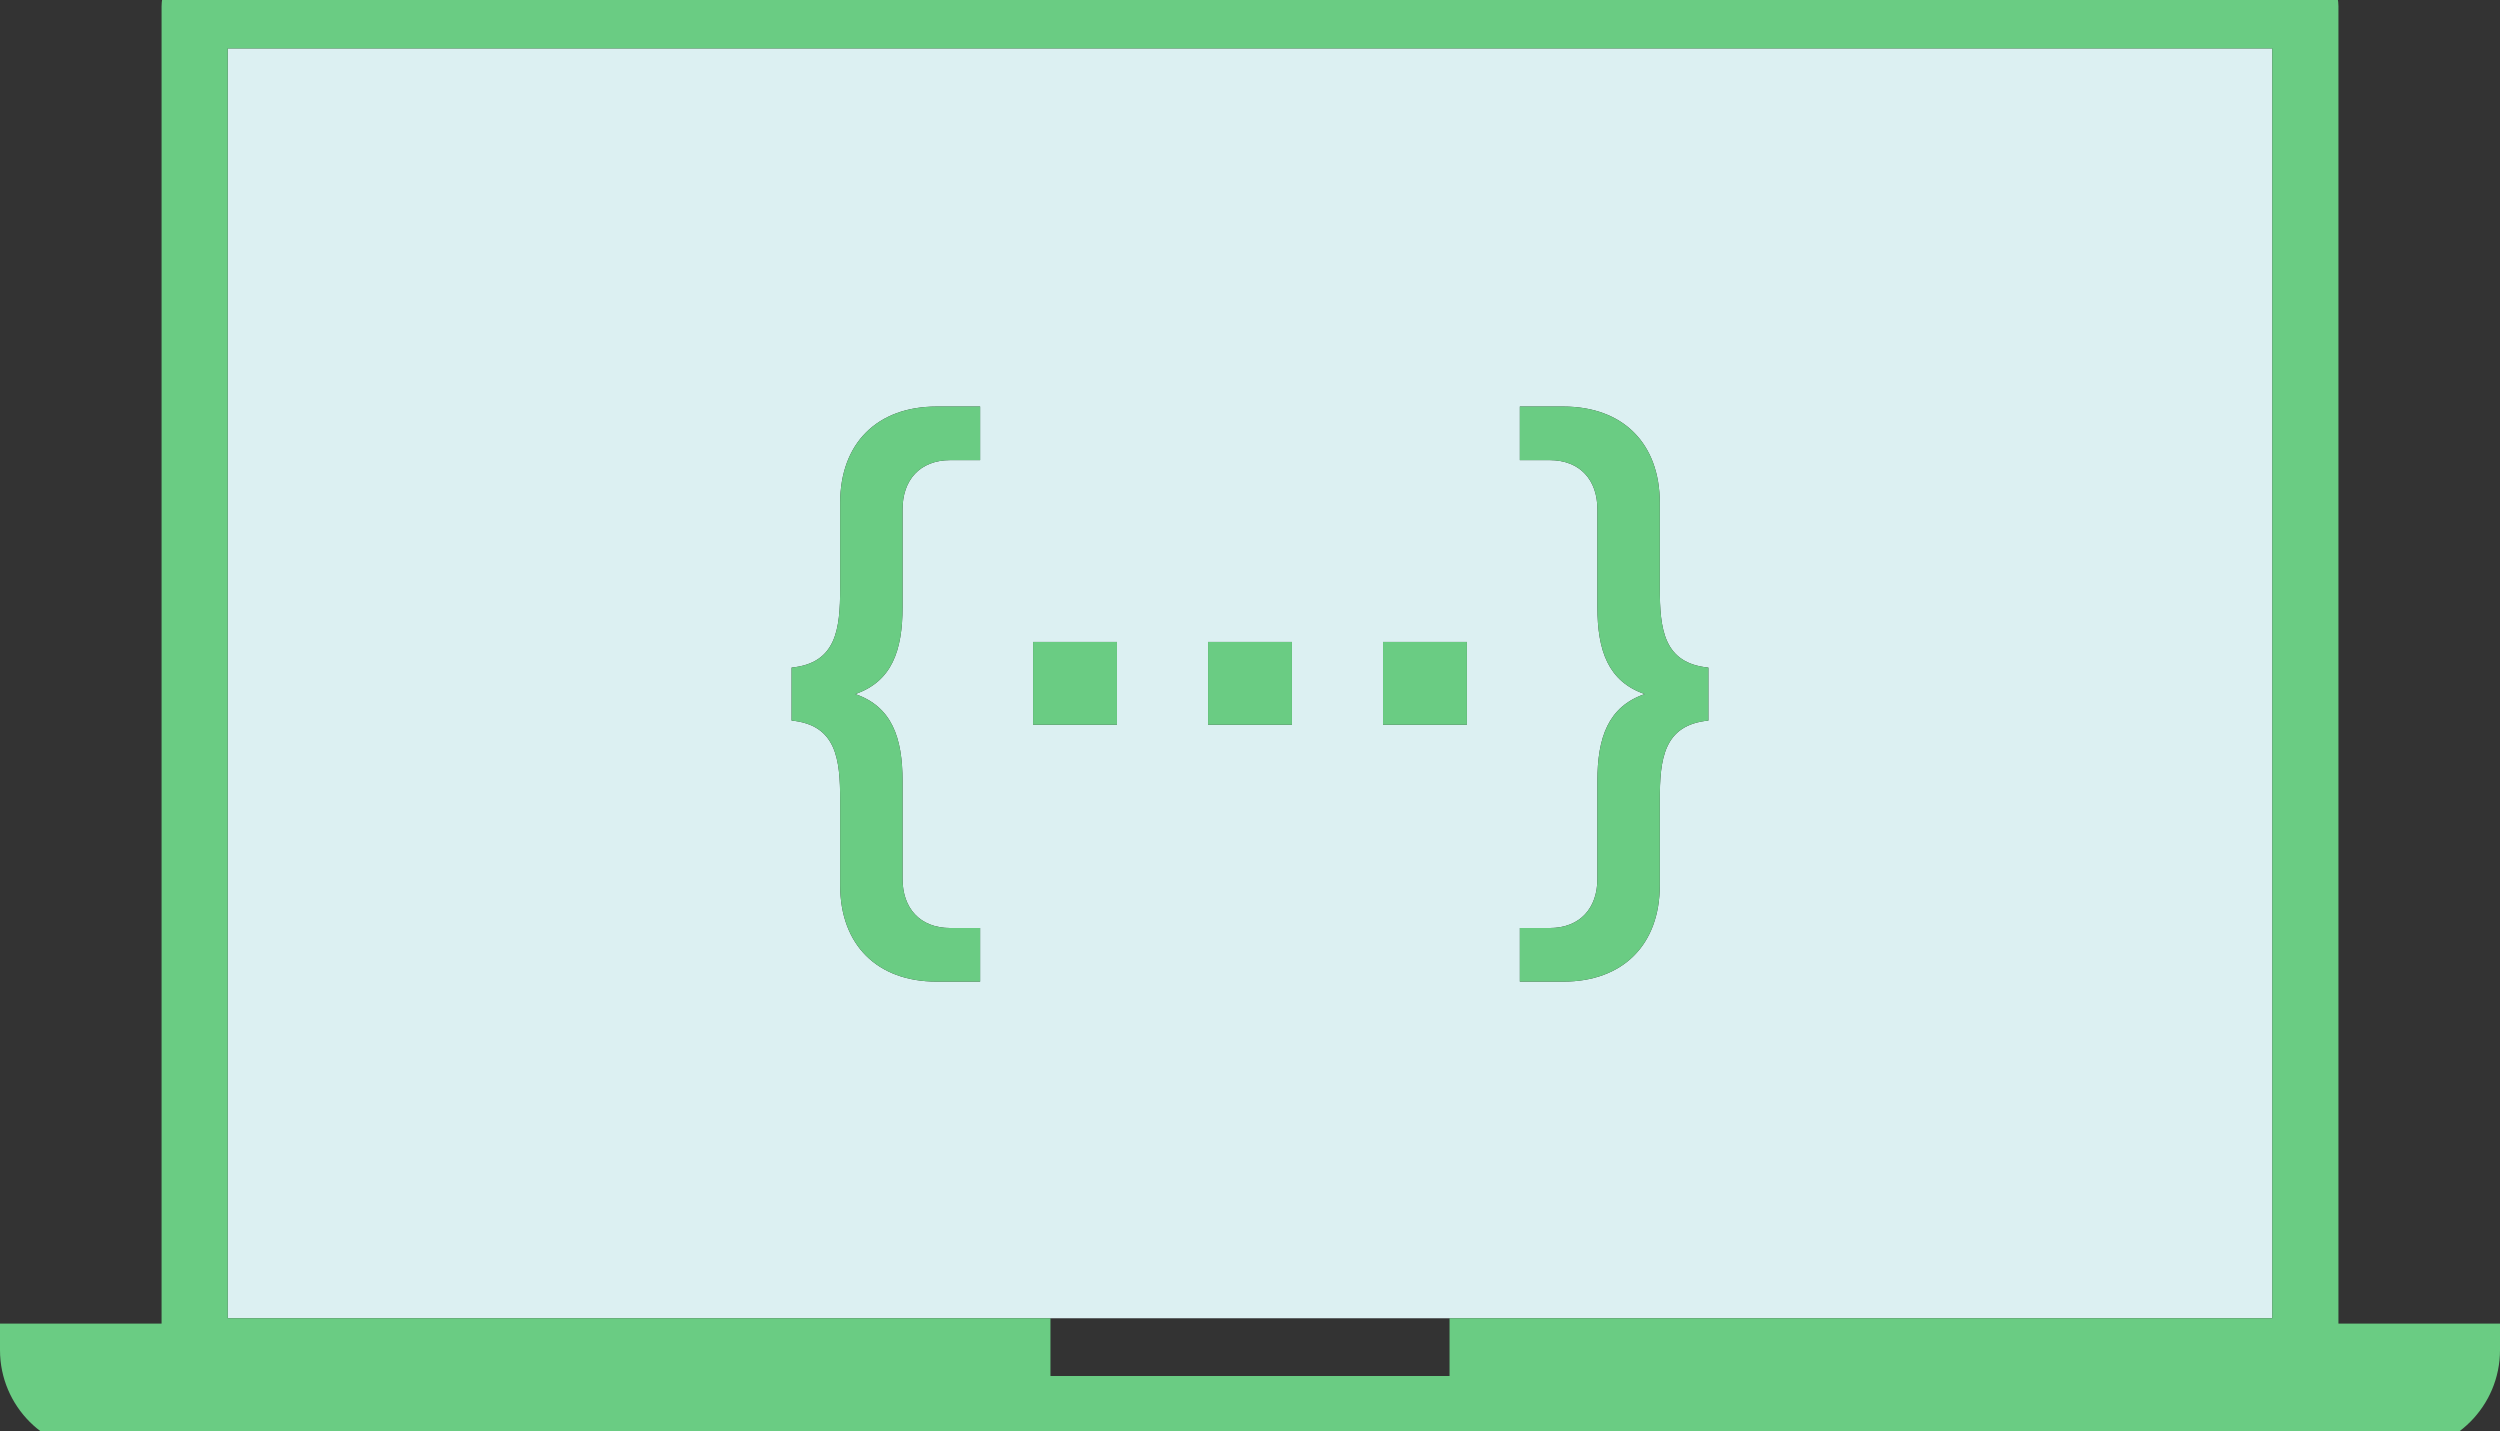 <svg width="138" height="79" viewBox="0 0 138 79" fill="none" xmlns="http://www.w3.org/2000/svg">
<rect x="0" y="0" width="138" height="79" fill="#333333" stroke="none"/>
<g clip-path="url(#clip0)">
<path d="M12.57 2.673V72.768H125.43V2.673H12.57ZM54.103 25.399H52.467C50.761 25.399 49.821 26.513 49.821 28.114V33.509C49.821 35.911 49.23 37.617 47.211 38.313C49.23 39.009 49.821 40.715 49.821 43.116V48.511C49.821 50.113 50.761 51.227 52.467 51.227H54.103V54.185H51.701C48.43 54.185 46.376 52.166 46.376 48.86V44.161C46.376 41.898 46.167 40.019 43.696 39.775V36.851C46.167 36.607 46.376 34.728 46.376 32.465V27.766C46.376 24.459 48.43 22.441 51.701 22.441H54.103V25.399ZM61.657 40.005H57.027V35.436H61.657V40.005ZM71.315 40.005H66.685V35.436H71.315V40.005ZM80.974 40.005H76.343V35.436H80.974V40.005ZM94.303 39.775C91.831 40.019 91.622 41.898 91.622 44.161V48.86C91.622 52.166 89.569 54.185 86.297 54.185H83.896V51.227H85.531C87.237 51.227 88.176 50.113 88.176 48.511V43.116C88.176 40.715 88.769 39.009 90.787 38.313C88.769 37.617 88.176 35.911 88.176 33.509V28.114C88.176 26.513 87.237 25.399 85.531 25.399H83.896V22.441H86.297C89.569 22.441 91.622 24.459 91.622 27.766V32.465C91.622 34.728 91.831 36.607 94.303 36.851V39.775Z" fill="#DCF0F2"/>
<path d="M46.376 27.766V32.465C46.376 34.728 46.167 36.607 43.696 36.851V39.775C46.167 40.019 46.376 41.898 46.376 44.161V48.86C46.376 52.166 48.43 54.185 51.701 54.185H54.103V51.227H52.468C50.762 51.227 49.822 50.113 49.822 48.512V43.116C49.822 40.715 49.23 39.009 47.211 38.313C49.23 37.617 49.822 35.911 49.822 33.51V28.114C49.822 26.513 50.762 25.399 52.468 25.399H54.103V22.441H51.701C48.43 22.441 46.376 24.459 46.376 27.766Z" fill="#6ACC83"/>
<path d="M91.622 32.465V27.766C91.622 24.459 89.569 22.441 86.297 22.441H83.895V25.399H85.531C87.237 25.399 88.176 26.513 88.176 28.114V33.51C88.176 35.911 88.769 37.617 90.787 38.313C88.769 39.009 88.176 40.715 88.176 43.116V48.512C88.176 50.113 87.237 51.227 85.531 51.227H83.895V54.185H86.297C89.569 54.185 91.622 52.166 91.622 48.86V44.161C91.622 41.898 91.831 40.019 94.303 39.775V36.851C91.831 36.607 91.622 34.728 91.622 32.465Z" fill="#6ACC83"/>
<path d="M61.657 35.436H57.026V40.005H61.657V35.436Z" fill="#6ACC83"/>
<path d="M71.316 35.436H66.685V40.005H71.316V35.436Z" fill="#6ACC83"/>
<path d="M80.974 35.436H76.343V40.005H80.974V35.436Z" fill="#6ACC83"/>
<path d="M129.082 73.064V0.351C129.082 -0.947 128.03 -2 126.731 -2H11.27C9.972 -2 8.919 -0.947 8.919 0.351V73.064H0V74.522C0 77.621 2.512 80.132 5.61 80.132H132.39C135.488 80.132 138 77.621 138 74.522V73.064H129.082ZM125.43 72.768H80.015V75.954H57.985V72.768H12.57V2.673H125.43V72.768Z" fill="#6ACC83"/>
</g>
<defs>
<clipPath id="clip0">
<rect width="138" height="79.001" fill="white"/>
</clipPath>
</defs>
</svg>
